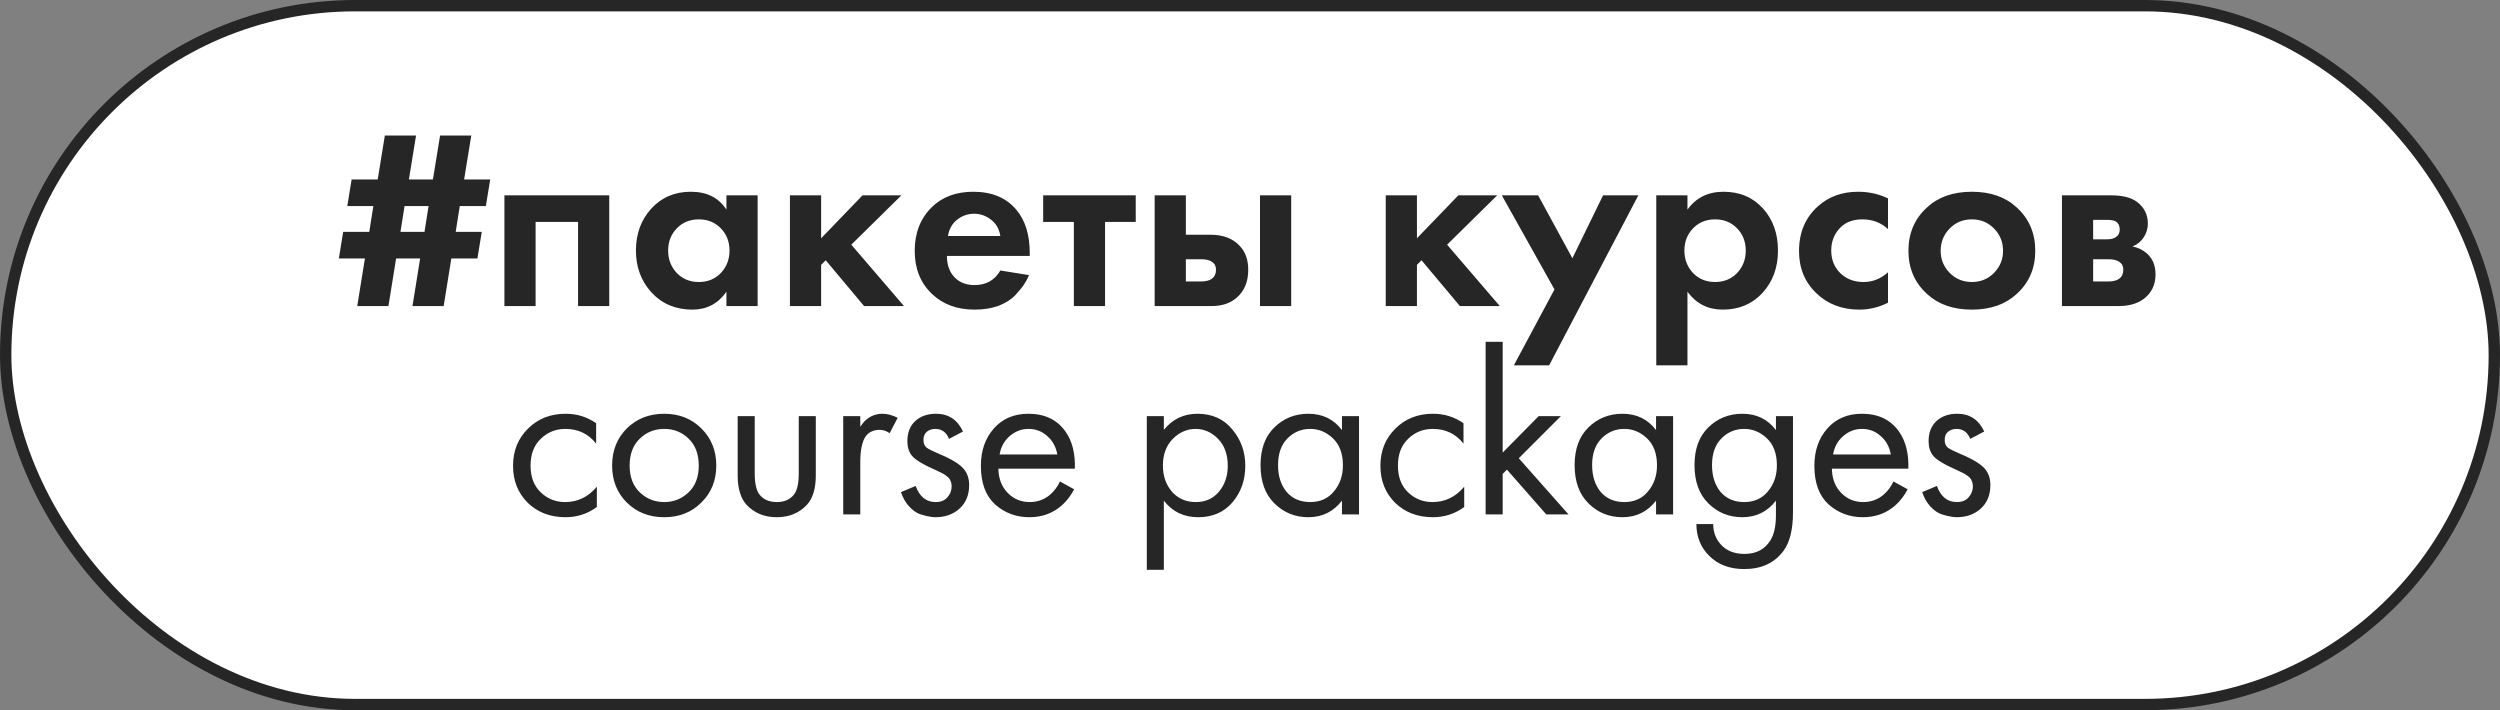 <?xml version="1.0" encoding="UTF-8"?> <svg xmlns="http://www.w3.org/2000/svg" width="264" height="75" viewBox="0 0 264 75" fill="none"><rect x="0" y="0" width="264" height="75" fill="#808080" stroke="none"/> <rect x="0.6" y="0.6" width="262.8" height="73.8" rx="36.9" fill="white" stroke="#262626" stroke-width="1.2"></rect> <path d="M46.851 32.318H43.557L44.367 27.296H41.829L41.019 32.318H37.725L38.535 27.296H35.781L36.24 24.488H38.994L39.426 21.761H36.672L37.131 18.953H39.885L40.641 14.309H43.935L43.179 18.953H45.717L46.473 14.309H49.767L49.011 18.953H51.765L51.306 21.761H48.552L48.12 24.488H50.874L50.415 27.296H47.661L46.851 32.318ZM44.826 24.488L45.258 21.761H42.72L42.288 24.488H44.826ZM53.266 20.627H64.336V32.318H61.042V23.435H56.56V32.318H53.266V20.627ZM76.712 22.139V20.627H80.006V32.318H76.712V30.806C75.83 32.066 74.633 32.696 73.121 32.696C71.357 32.696 69.917 32.093 68.801 30.887C67.703 29.681 67.154 28.205 67.154 26.459C67.154 24.695 67.694 23.219 68.774 22.031C69.854 20.843 71.249 20.249 72.959 20.249C74.651 20.249 75.902 20.879 76.712 22.139ZM76.118 24.11C75.506 23.48 74.732 23.165 73.796 23.165C72.86 23.165 72.086 23.48 71.474 24.11C70.862 24.74 70.556 25.523 70.556 26.459C70.556 27.395 70.862 28.187 71.474 28.835C72.086 29.465 72.86 29.78 73.796 29.78C74.732 29.78 75.506 29.465 76.118 28.835C76.73 28.187 77.036 27.395 77.036 26.459C77.036 25.523 76.73 24.74 76.118 24.11ZM83.417 20.627H86.711V25.163L91.085 20.627H95.189L89.897 25.838L95.459 32.318H91.247L87.197 27.485L86.711 27.971V32.318H83.417V20.627ZM105.638 28.565L108.662 29.051C108.536 29.375 108.365 29.699 108.149 30.023C107.951 30.329 107.636 30.716 107.204 31.184C106.772 31.634 106.187 32.003 105.449 32.291C104.711 32.561 103.865 32.696 102.911 32.696C101.075 32.696 99.581 32.147 98.429 31.049C97.205 29.897 96.593 28.376 96.593 26.486C96.593 24.614 97.187 23.084 98.375 21.896C99.491 20.798 100.958 20.249 102.776 20.249C104.756 20.249 106.277 20.888 107.339 22.166C108.275 23.282 108.743 24.812 108.743 26.756V27.026H99.995C99.995 27.818 100.184 28.475 100.562 28.997C101.102 29.735 101.885 30.104 102.911 30.104C104.135 30.104 105.044 29.591 105.638 28.565ZM100.103 24.92H105.638C105.512 24.164 105.179 23.588 104.639 23.192C104.117 22.778 103.523 22.571 102.857 22.571C102.209 22.571 101.615 22.778 101.075 23.192C100.553 23.606 100.229 24.182 100.103 24.92ZM119.933 23.435H116.693V32.318H113.399V23.435H110.159V20.627H119.933V23.435ZM121.932 20.627H125.226V24.785H127.791C129.159 24.785 130.203 25.181 130.923 25.973C131.517 26.603 131.814 27.44 131.814 28.484C131.814 29.762 131.4 30.752 130.572 31.454C129.906 32.03 129.033 32.318 127.953 32.318H121.932V20.627ZM125.226 29.726H126.765C127.323 29.726 127.728 29.627 127.98 29.429C128.268 29.213 128.412 28.898 128.412 28.484C128.412 28.106 128.268 27.827 127.98 27.647C127.728 27.467 127.35 27.377 126.846 27.377H125.226V29.726ZM133.056 20.627H136.35V32.318H133.056V20.627ZM146.334 20.627H149.628V25.163L154.002 20.627H158.106L152.814 25.838L158.376 32.318H154.164L150.114 27.485L149.628 27.971V32.318H146.334V20.627ZM159.861 38.582L164.154 30.563L158.592 20.627H162.426L166.044 27.269L169.284 20.627H173.01L163.587 38.582H159.861ZM178.196 30.806V38.582H174.902V20.627H178.196V22.139C179.096 20.879 180.365 20.249 182.003 20.249C183.713 20.249 185.099 20.834 186.161 22.004C187.223 23.174 187.754 24.659 187.754 26.459C187.754 28.259 187.205 29.753 186.107 30.941C185.027 32.111 183.632 32.696 181.922 32.696C180.356 32.696 179.114 32.066 178.196 30.806ZM183.434 24.11C182.822 23.48 182.048 23.165 181.112 23.165C180.176 23.165 179.402 23.48 178.79 24.11C178.178 24.74 177.872 25.523 177.872 26.459C177.872 27.395 178.178 28.187 178.79 28.835C179.402 29.465 180.176 29.78 181.112 29.78C182.048 29.78 182.822 29.465 183.434 28.835C184.046 28.187 184.352 27.395 184.352 26.459C184.352 25.523 184.046 24.74 183.434 24.11ZM199.373 20.951V24.191C198.635 23.507 197.735 23.165 196.673 23.165C195.629 23.165 194.819 23.489 194.243 24.137C193.667 24.767 193.379 25.541 193.379 26.459C193.379 27.413 193.694 28.205 194.324 28.835C194.972 29.465 195.791 29.78 196.781 29.78C197.753 29.78 198.617 29.438 199.373 28.754V31.967C198.401 32.453 197.393 32.696 196.349 32.696C194.531 32.696 193.028 32.129 191.84 30.995C190.598 29.825 189.977 28.331 189.977 26.513C189.977 24.533 190.652 22.949 192.002 21.761C193.136 20.753 194.54 20.249 196.214 20.249C197.348 20.249 198.401 20.483 199.373 20.951ZM203.503 21.896C204.691 20.798 206.266 20.249 208.228 20.249C210.19 20.249 211.765 20.798 212.953 21.896C214.267 23.084 214.924 24.614 214.924 26.486C214.924 28.34 214.267 29.861 212.953 31.049C211.765 32.147 210.19 32.696 208.228 32.696C206.266 32.696 204.691 32.147 203.503 31.049C202.189 29.861 201.532 28.34 201.532 26.486C201.532 24.614 202.189 23.084 203.503 21.896ZM205.879 28.808C206.509 29.456 207.292 29.78 208.228 29.78C209.164 29.78 209.947 29.456 210.577 28.808C211.207 28.16 211.522 27.386 211.522 26.486C211.522 25.568 211.207 24.785 210.577 24.137C209.947 23.489 209.164 23.165 208.228 23.165C207.292 23.165 206.509 23.489 205.879 24.137C205.249 24.785 204.934 25.568 204.934 26.486C204.934 27.386 205.249 28.16 205.879 28.808ZM217.742 20.627H222.899C224.141 20.627 225.068 20.861 225.68 21.329C226.436 21.905 226.814 22.67 226.814 23.624C226.814 24.128 226.67 24.605 226.382 25.055C226.112 25.487 225.716 25.811 225.194 26.027C225.77 26.135 226.283 26.387 226.733 26.783C227.327 27.323 227.624 28.052 227.624 28.97C227.624 30.068 227.21 30.932 226.382 31.562C225.698 32.066 224.825 32.318 223.763 32.318H217.742V20.627ZM221.036 25.271H222.548C222.89 25.271 223.178 25.199 223.412 25.055C223.7 24.875 223.844 24.605 223.844 24.245C223.844 23.867 223.718 23.588 223.466 23.408C223.286 23.282 222.962 23.219 222.494 23.219H221.036V25.271ZM221.036 29.726H222.575C223.133 29.726 223.538 29.627 223.79 29.429C224.078 29.213 224.222 28.898 224.222 28.484C224.222 28.106 224.078 27.827 223.79 27.647C223.538 27.467 223.16 27.377 222.656 27.377H221.036V29.726ZM62.952 44.693V46.843C62.135 45.81 61.052 45.293 59.702 45.293C58.685 45.293 57.819 45.643 57.102 46.343C56.385 47.027 56.027 47.968 56.027 49.168C56.027 50.368 56.385 51.31 57.102 51.993C57.819 52.677 58.677 53.018 59.677 53.018C61.01 53.018 62.127 52.477 63.027 51.393V53.543C62.044 54.26 60.944 54.618 59.727 54.618C58.11 54.618 56.777 54.11 55.727 53.093C54.694 52.06 54.177 50.76 54.177 49.193C54.177 47.61 54.702 46.302 55.752 45.268C56.802 44.218 58.127 43.693 59.727 43.693C60.927 43.693 62.002 44.027 62.952 44.693ZM74.064 53.068C73.031 54.102 71.722 54.618 70.139 54.618C68.555 54.618 67.239 54.102 66.189 53.068C65.156 52.035 64.639 50.735 64.639 49.168C64.639 47.585 65.156 46.277 66.189 45.243C67.239 44.21 68.555 43.693 70.139 43.693C71.722 43.693 73.031 44.21 74.064 45.243C75.114 46.277 75.639 47.585 75.639 49.168C75.639 50.735 75.114 52.035 74.064 53.068ZM72.714 46.318C72.014 45.635 71.156 45.293 70.139 45.293C69.122 45.293 68.255 45.643 67.539 46.343C66.839 47.027 66.489 47.968 66.489 49.168C66.489 50.368 66.847 51.31 67.564 51.993C68.281 52.677 69.139 53.018 70.139 53.018C71.139 53.018 71.997 52.677 72.714 51.993C73.43 51.31 73.789 50.368 73.789 49.168C73.789 47.952 73.43 47.002 72.714 46.318ZM79.699 43.943V49.993C79.699 51.043 79.866 51.785 80.199 52.218C80.616 52.752 81.224 53.018 82.024 53.018C82.824 53.018 83.433 52.752 83.849 52.218C84.183 51.785 84.349 51.043 84.349 49.993V43.943H86.149V50.193C86.149 51.593 85.833 52.635 85.199 53.318C84.383 54.185 83.324 54.618 82.024 54.618C80.724 54.618 79.666 54.185 78.849 53.318C78.216 52.635 77.899 51.593 77.899 50.193V43.943H79.699ZM89.045 54.318V43.943H90.845V45.068C91.428 44.152 92.211 43.693 93.195 43.693C93.695 43.693 94.228 43.835 94.795 44.118L93.945 45.743C93.611 45.51 93.261 45.393 92.895 45.393C92.261 45.393 91.778 45.61 91.445 46.043C91.045 46.577 90.845 47.51 90.845 48.843V54.318H89.045ZM101.692 45.568L100.217 46.343C99.934 45.643 99.451 45.293 98.767 45.293C98.417 45.293 98.117 45.393 97.867 45.593C97.634 45.793 97.517 46.085 97.517 46.468C97.517 46.818 97.626 47.085 97.842 47.268C98.076 47.435 98.525 47.66 99.192 47.943C100.509 48.493 101.376 49.027 101.792 49.543C102.159 49.993 102.342 50.552 102.342 51.218C102.342 52.268 102.001 53.102 101.317 53.718C100.651 54.318 99.8 54.618 98.767 54.618C98.567 54.618 98.35 54.593 98.117 54.543C97.884 54.51 97.559 54.427 97.142 54.293C96.742 54.143 96.359 53.868 95.992 53.468C95.626 53.068 95.342 52.568 95.142 51.968L96.692 51.318C97.109 52.452 97.809 53.018 98.792 53.018C99.342 53.018 99.759 52.852 100.042 52.518C100.342 52.185 100.492 51.802 100.492 51.368C100.492 51.135 100.451 50.935 100.367 50.768C100.301 50.585 100.176 50.427 99.992 50.293C99.826 50.16 99.659 50.052 99.492 49.968C99.342 49.885 99.117 49.777 98.817 49.643C97.484 49.06 96.642 48.552 96.292 48.118C95.975 47.718 95.817 47.21 95.817 46.593C95.817 45.693 96.092 44.985 96.642 44.468C97.209 43.952 97.942 43.693 98.842 43.693C100.159 43.693 101.109 44.318 101.692 45.568ZM111.931 50.843L113.431 51.668C113.081 52.335 112.656 52.893 112.156 53.343C111.206 54.193 110.056 54.618 108.706 54.618C107.306 54.618 106.098 54.168 105.081 53.268C104.081 52.352 103.581 50.993 103.581 49.193C103.581 47.61 104.031 46.302 104.931 45.268C105.848 44.218 107.073 43.693 108.606 43.693C110.34 43.693 111.648 44.327 112.531 45.593C113.231 46.593 113.556 47.893 113.506 49.493H105.431C105.448 50.543 105.773 51.393 106.406 52.043C107.04 52.693 107.815 53.018 108.731 53.018C109.548 53.018 110.256 52.768 110.856 52.268C111.323 51.868 111.681 51.393 111.931 50.843ZM105.556 47.993H111.656C111.506 47.177 111.148 46.527 110.581 46.043C110.031 45.543 109.373 45.293 108.606 45.293C107.856 45.293 107.19 45.552 106.606 46.068C106.04 46.568 105.69 47.21 105.556 47.993ZM122.902 52.868V60.168H121.102V43.943H122.902V45.393C123.819 44.26 125.002 43.693 126.452 43.693C128.002 43.693 129.227 44.243 130.127 45.343C131.044 46.427 131.502 47.71 131.502 49.193C131.502 50.693 131.052 51.977 130.152 53.043C129.252 54.093 128.044 54.618 126.527 54.618C125.011 54.618 123.802 54.035 122.902 52.868ZM126.277 53.018C127.294 53.018 128.111 52.652 128.727 51.918C129.344 51.168 129.652 50.26 129.652 49.193C129.652 47.993 129.311 47.043 128.627 46.343C127.944 45.643 127.152 45.293 126.252 45.293C125.352 45.293 124.552 45.643 123.852 46.343C123.152 47.043 122.802 47.985 122.802 49.168C122.802 50.252 123.119 51.168 123.752 51.918C124.402 52.652 125.244 53.018 126.277 53.018ZM141.712 45.418V43.943H143.512V54.318H141.712V52.868C140.812 54.035 139.628 54.618 138.162 54.618C136.762 54.618 135.57 54.135 134.587 53.168C133.603 52.202 133.112 50.852 133.112 49.118C133.112 47.418 133.595 46.093 134.562 45.143C135.545 44.177 136.745 43.693 138.162 43.693C139.662 43.693 140.845 44.268 141.712 45.418ZM138.362 45.293C137.412 45.293 136.603 45.635 135.937 46.318C135.287 46.985 134.962 47.918 134.962 49.118C134.962 50.268 135.262 51.21 135.862 51.943C136.478 52.66 137.312 53.018 138.362 53.018C139.412 53.018 140.245 52.643 140.862 51.893C141.495 51.143 141.812 50.227 141.812 49.143C141.812 47.91 141.462 46.96 140.762 46.293C140.062 45.627 139.262 45.293 138.362 45.293ZM154.546 44.693V46.843C153.729 45.81 152.646 45.293 151.296 45.293C150.279 45.293 149.412 45.643 148.696 46.343C147.979 47.027 147.621 47.968 147.621 49.168C147.621 50.368 147.979 51.31 148.696 51.993C149.412 52.677 150.271 53.018 151.271 53.018C152.604 53.018 153.721 52.477 154.621 51.393V53.543C153.637 54.26 152.537 54.618 151.321 54.618C149.704 54.618 148.371 54.11 147.321 53.093C146.287 52.06 145.771 50.76 145.771 49.193C145.771 47.61 146.296 46.302 147.346 45.268C148.396 44.218 149.721 43.693 151.321 43.693C152.521 43.693 153.596 44.027 154.546 44.693ZM156.883 36.093H158.683V47.793L162.483 43.943H164.833L160.383 48.393L165.633 54.318H163.283L159.133 49.593L158.683 50.043V54.318H156.883V36.093ZM174.879 45.418V43.943H176.679V54.318H174.879V52.868C173.979 54.035 172.796 54.618 171.329 54.618C169.929 54.618 168.738 54.135 167.754 53.168C166.771 52.202 166.279 50.852 166.279 49.118C166.279 47.418 166.763 46.093 167.729 45.143C168.713 44.177 169.913 43.693 171.329 43.693C172.829 43.693 174.013 44.268 174.879 45.418ZM171.529 45.293C170.579 45.293 169.771 45.635 169.104 46.318C168.454 46.985 168.129 47.918 168.129 49.118C168.129 50.268 168.429 51.21 169.029 51.943C169.646 52.66 170.479 53.018 171.529 53.018C172.579 53.018 173.413 52.643 174.029 51.893C174.663 51.143 174.979 50.227 174.979 49.143C174.979 47.91 174.629 46.96 173.929 46.293C173.229 45.627 172.429 45.293 171.529 45.293ZM187.539 45.418V43.943H189.339V54.093C189.339 55.91 189.005 57.268 188.339 58.168C187.389 59.452 186.005 60.093 184.189 60.093C182.655 60.093 181.422 59.627 180.489 58.693C179.589 57.793 179.139 56.677 179.139 55.343H180.914C180.914 56.177 181.18 56.893 181.714 57.493C182.314 58.16 183.147 58.493 184.214 58.493C185.464 58.493 186.38 58.01 186.964 57.043C187.347 56.427 187.539 55.543 187.539 54.393V52.868C186.639 54.035 185.455 54.618 183.989 54.618C182.589 54.618 181.397 54.135 180.414 53.168C179.43 52.202 178.939 50.852 178.939 49.118C178.939 47.418 179.422 46.093 180.389 45.143C181.372 44.177 182.572 43.693 183.989 43.693C185.489 43.693 186.672 44.268 187.539 45.418ZM184.189 45.293C183.239 45.293 182.43 45.635 181.764 46.318C181.114 46.985 180.789 47.918 180.789 49.118C180.789 50.268 181.089 51.21 181.689 51.943C182.305 52.66 183.139 53.018 184.189 53.018C185.239 53.018 186.072 52.643 186.689 51.893C187.322 51.143 187.639 50.227 187.639 49.143C187.639 47.91 187.289 46.96 186.589 46.293C185.889 45.627 185.089 45.293 184.189 45.293ZM199.948 50.843L201.448 51.668C201.098 52.335 200.673 52.893 200.173 53.343C199.223 54.193 198.073 54.618 196.723 54.618C195.323 54.618 194.115 54.168 193.098 53.268C192.098 52.352 191.598 50.993 191.598 49.193C191.598 47.61 192.048 46.302 192.948 45.268C193.865 44.218 195.09 43.693 196.623 43.693C198.356 43.693 199.665 44.327 200.548 45.593C201.248 46.593 201.573 47.893 201.523 49.493H193.448C193.465 50.543 193.79 51.393 194.423 52.043C195.056 52.693 195.831 53.018 196.748 53.018C197.565 53.018 198.273 52.768 198.873 52.268C199.34 51.868 199.698 51.393 199.948 50.843ZM193.573 47.993H199.673C199.523 47.177 199.165 46.527 198.598 46.043C198.048 45.543 197.39 45.293 196.623 45.293C195.873 45.293 195.206 45.552 194.623 46.068C194.056 46.568 193.706 47.21 193.573 47.993ZM209.534 45.568L208.059 46.343C207.776 45.643 207.292 45.293 206.609 45.293C206.259 45.293 205.959 45.393 205.709 45.593C205.476 45.793 205.359 46.085 205.359 46.468C205.359 46.818 205.467 47.085 205.684 47.268C205.917 47.435 206.367 47.66 207.034 47.943C208.351 48.493 209.217 49.027 209.634 49.543C210.001 49.993 210.184 50.552 210.184 51.218C210.184 52.268 209.842 53.102 209.159 53.718C208.492 54.318 207.642 54.618 206.609 54.618C206.409 54.618 206.192 54.593 205.959 54.543C205.726 54.51 205.401 54.427 204.984 54.293C204.584 54.143 204.201 53.868 203.834 53.468C203.467 53.068 203.184 52.568 202.984 51.968L204.534 51.318C204.951 52.452 205.651 53.018 206.634 53.018C207.184 53.018 207.601 52.852 207.884 52.518C208.184 52.185 208.334 51.802 208.334 51.368C208.334 51.135 208.292 50.935 208.209 50.768C208.142 50.585 208.017 50.427 207.834 50.293C207.667 50.16 207.501 50.052 207.334 49.968C207.184 49.885 206.959 49.777 206.659 49.643C205.326 49.06 204.484 48.552 204.134 48.118C203.817 47.718 203.659 47.21 203.659 46.593C203.659 45.693 203.934 44.985 204.484 44.468C205.051 43.952 205.784 43.693 206.684 43.693C208.001 43.693 208.951 44.318 209.534 45.568Z" fill="#262626"></path> </svg> 